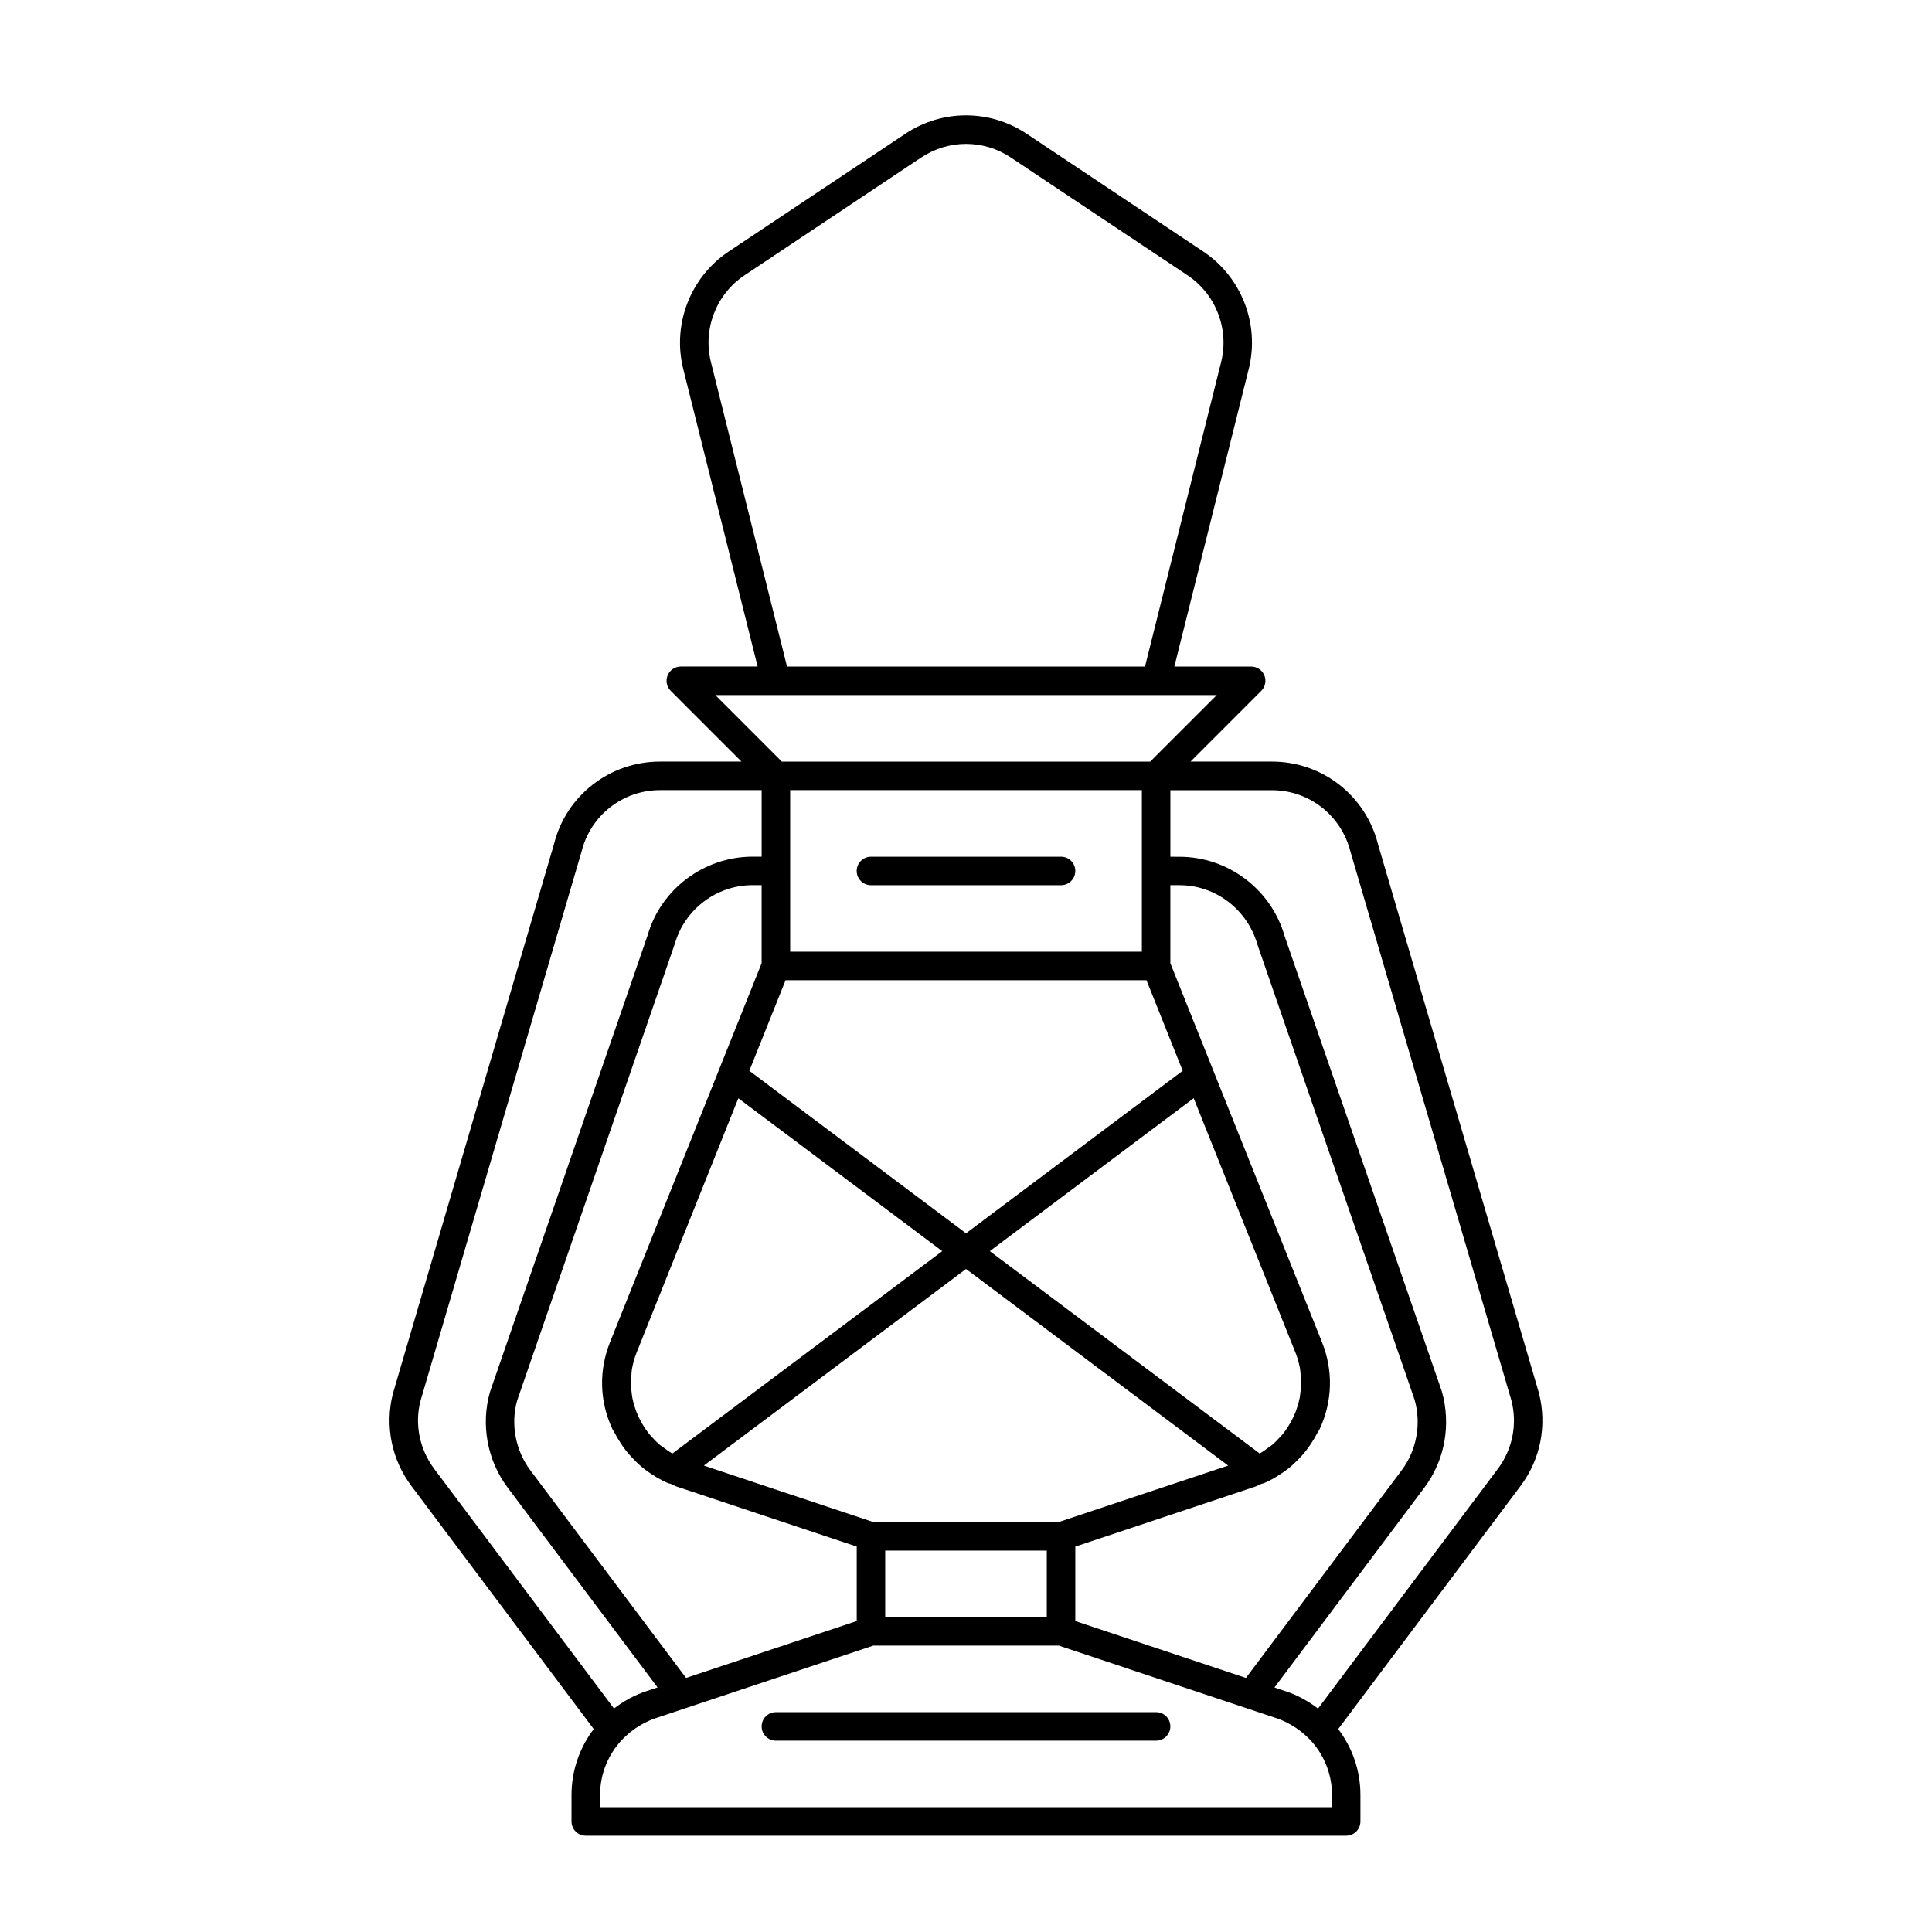 <?xml version="1.0" encoding="UTF-8"?>
<!-- Uploaded to: SVG Repo, www.svgrepo.com, Generator: SVG Repo Mixer Tools -->
<svg fill="#000000" width="800px" height="800px" version="1.1" viewBox="144 144 512 512" xmlns="http://www.w3.org/2000/svg">
 <g>
  <path d="m551.86 513.25-42.664-145.48c-3.231-12.918-14.785-21.941-28.102-21.941h-21.594l18.742-18.742c1.078-1.078 1.406-2.707 0.82-4.117-0.586-1.406-1.969-2.328-3.496-2.328h-20.348l19.711-78.848c2.957-11.844-1.879-24.355-12.035-31.129l-46.828-31.215c-9.766-6.508-22.375-6.508-32.137 0l-46.828 31.215c-10.156 6.777-14.992 19.285-12.035 31.129l19.711 78.84-20.355 0.004c-1.527 0-2.906 0.922-3.492 2.332-0.586 1.41-0.262 3.039 0.82 4.117l18.742 18.742h-21.594c-13.316 0-24.875 9.023-28.062 21.793l-42.738 145.77c-2.125 8.5-0.328 17.398 4.926 24.41l48.316 64.422c-3.715 4.906-5.883 10.965-5.883 17.426l-0.004 7.051c0 2.086 1.691 3.777 3.777 3.777h201.52c2.086 0 3.777-1.691 3.777-3.777v-7.055c0-6.469-2.172-12.52-5.883-17.426l48.316-64.422c5.262-7.012 7.055-15.91 4.894-24.555zm-122.89 60.352v-19.746l47.645-15.879c0.609-0.203 1.137-0.535 1.723-0.777 0.188-0.047 0.379-0.039 0.559-0.117 0.957-0.406 1.875-0.875 2.762-1.375 0.359-0.203 0.691-0.434 1.039-0.648 1.238-0.777 2.43-1.613 3.523-2.543 0.457-0.387 0.875-0.812 1.309-1.23 0.906-0.883 1.77-1.809 2.543-2.797 0.434-0.551 0.836-1.117 1.23-1.703 0.684-1.008 1.305-2.055 1.859-3.133 0.172-0.336 0.414-0.625 0.578-0.973 3.391-7.309 3.613-15.461 0.621-22.945l-40.203-100.47v-20.684h2.414c9.512 0 17.977 6.387 20.652 15.723l41.664 120.65c1.828 6.402 0.535 13.402-3.461 18.727l-41.242 54.992zm-50.383-1.051v-17.633h42.824v17.633zm-52.77 16.125-41.242-54.992c-3.996-5.324-5.289-12.328-3.523-18.535l41.785-121.04c2.613-9.145 11.078-15.531 20.586-15.531h2.414v20.68l-40.188 100.48c-2.992 7.481-2.777 15.633 0.621 22.945 0.16 0.348 0.402 0.637 0.578 0.973 0.555 1.082 1.176 2.125 1.859 3.133 0.398 0.586 0.797 1.152 1.23 1.703 0.777 0.988 1.637 1.91 2.543 2.797 0.434 0.418 0.852 0.84 1.309 1.23 1.09 0.938 2.277 1.773 3.523 2.543 0.348 0.215 0.68 0.449 1.039 0.648 0.887 0.5 1.805 0.969 2.762 1.375 0.18 0.074 0.371 0.066 0.559 0.117 0.59 0.238 1.113 0.57 1.723 0.777l47.645 15.879v19.746zm120.79-235.29v42.824h-93.203l-0.004-21.41v-21.41zm41.852 160.92c-0.176 0.938-0.434 1.855-0.73 2.754-0.121 0.367-0.242 0.742-0.383 1.102-0.336 0.867-0.727 1.715-1.168 2.527-0.191 0.352-0.402 0.691-0.609 1.031-0.492 0.801-1.02 1.582-1.613 2.312-0.23 0.281-0.488 0.535-0.734 0.805-0.641 0.711-1.301 1.406-2.035 2.031-0.301 0.258-0.648 0.465-0.969 0.699-0.746 0.559-1.492 1.125-2.316 1.586-0.023 0.016-0.055 0.023-0.082 0.035l-71.516-53.625 54.035-40.527 27.004 67.504c0.52 1.293 0.875 2.613 1.133 3.945 0.152 0.816 0.191 1.637 0.246 2.453 0.035 0.488 0.109 0.973 0.109 1.461 0 0.957-0.105 1.91-0.238 2.852-0.043 0.355-0.074 0.707-0.133 1.055zm-63.879 33.051h-49.156l-44.895-14.965 69.477-52.102 69.469 52.102zm-104.79-19.785c-0.316-0.238-0.664-0.441-0.969-0.699-0.742-0.625-1.395-1.32-2.039-2.031-0.242-0.266-0.5-0.52-0.73-0.801-0.594-0.73-1.117-1.516-1.613-2.316-0.211-0.336-0.418-0.68-0.609-1.031-0.441-0.816-0.836-1.664-1.168-2.527-0.141-0.367-0.262-0.734-0.383-1.102-0.297-0.902-0.555-1.82-0.73-2.754-0.066-0.348-0.09-0.699-0.137-1.047-0.133-0.945-0.23-1.895-0.238-2.852 0-0.484 0.074-0.969 0.109-1.449 0.055-0.82 0.09-1.641 0.246-2.465 0.258-1.328 0.621-2.656 1.133-3.945l27.004-67.504 54.039 40.516-71.508 53.629c-0.023-0.016-0.055-0.02-0.082-0.035-0.832-0.461-1.578-1.023-2.324-1.586zm80.215-56.734-57.426-43.07 9.602-24h95.648l9.602 24zm-67.602-230.87c-2.188-8.758 1.387-18 8.898-23.008l46.828-31.215c7.219-4.812 16.539-4.812 23.754 0l46.828 31.215c7.508 5.008 11.082 14.258 8.898 23.008l-20.172 80.676h-94.867zm17.219 88.234h116.83l-17.633 17.633h-97.629l-17.633-17.633zm-94.227 187.18 42.742-145.77c2.387-9.551 10.926-16.219 20.773-16.219h26.934v17.633h-2.414c-12.867 0-24.32 8.641-27.797 20.816l-41.785 121.04c-2.473 8.66-0.727 18.133 4.68 25.34l39.73 52.969-1.531 0.508-1.457 0.484c-1.559 0.52-3.031 1.176-4.445 1.918-0.051 0.023-0.098 0.066-0.145 0.09-1.395 0.75-2.707 1.617-3.945 2.57-0.012 0.004-0.016 0.012-0.023 0.016l-47.641-63.52c-3.883-5.168-5.207-11.746-3.676-17.879zm241.59 107.55h-193.96v-3.273c0-5.594 2.191-10.777 5.856-14.656 0.016-0.016 0.035-0.02 0.047-0.031 0.488-0.52 1.023-0.988 1.559-1.457 0.191-0.168 0.371-0.336 0.57-0.492 0.473-0.383 0.969-0.73 1.465-1.074 0.395-0.262 0.797-0.516 1.211-0.754 0.398-0.23 0.789-0.465 1.203-0.672 0.883-0.438 1.789-0.848 2.746-1.164l4.266-1.422 3.688-1.23 49.797-16.602h49.156l49.797 16.602 3.688 1.23 4.266 1.422c0.957 0.316 1.863 0.727 2.746 1.164 0.406 0.207 0.805 0.438 1.203 0.672 0.414 0.238 0.816 0.488 1.211 0.754 0.5 0.344 0.996 0.691 1.465 1.074 0.195 0.156 0.379 0.328 0.57 0.492 0.535 0.465 1.062 0.938 1.559 1.457 0.016 0.016 0.035 0.02 0.047 0.031 3.664 3.879 5.856 9.062 5.856 14.656l-0.008 3.273zm43.945-89.656-47.641 63.52c-0.012-0.004-0.016-0.012-0.023-0.016-1.234-0.953-2.551-1.82-3.945-2.57-0.051-0.023-0.098-0.066-0.145-0.09-1.41-0.75-2.887-1.406-4.445-1.918l-1.457-0.484-1.531-0.508 39.73-52.969c5.406-7.211 7.152-16.68 4.621-25.531l-41.664-120.65c-3.535-12.375-14.988-21.008-27.855-21.008l-2.414-0.008v-17.633h26.934c9.844 0 18.383 6.672 20.812 16.363l42.664 145.48c1.57 6.266 0.246 12.844-3.641 18.027z"/>
  <path d="m374.81 378.59h50.383c2.086 0 3.777-1.691 3.777-3.777 0-2.086-1.691-3.777-3.777-3.777h-50.383c-2.086 0-3.777 1.691-3.777 3.777 0 2.086 1.691 3.777 3.777 3.777z"/>
  <path d="m450.38 597.74h-100.76c-2.086 0-3.777 1.691-3.777 3.777 0 2.086 1.691 3.777 3.777 3.777h100.76c2.086 0 3.777-1.691 3.777-3.777 0-2.082-1.691-3.777-3.777-3.777z"/>
 </g>
</svg>